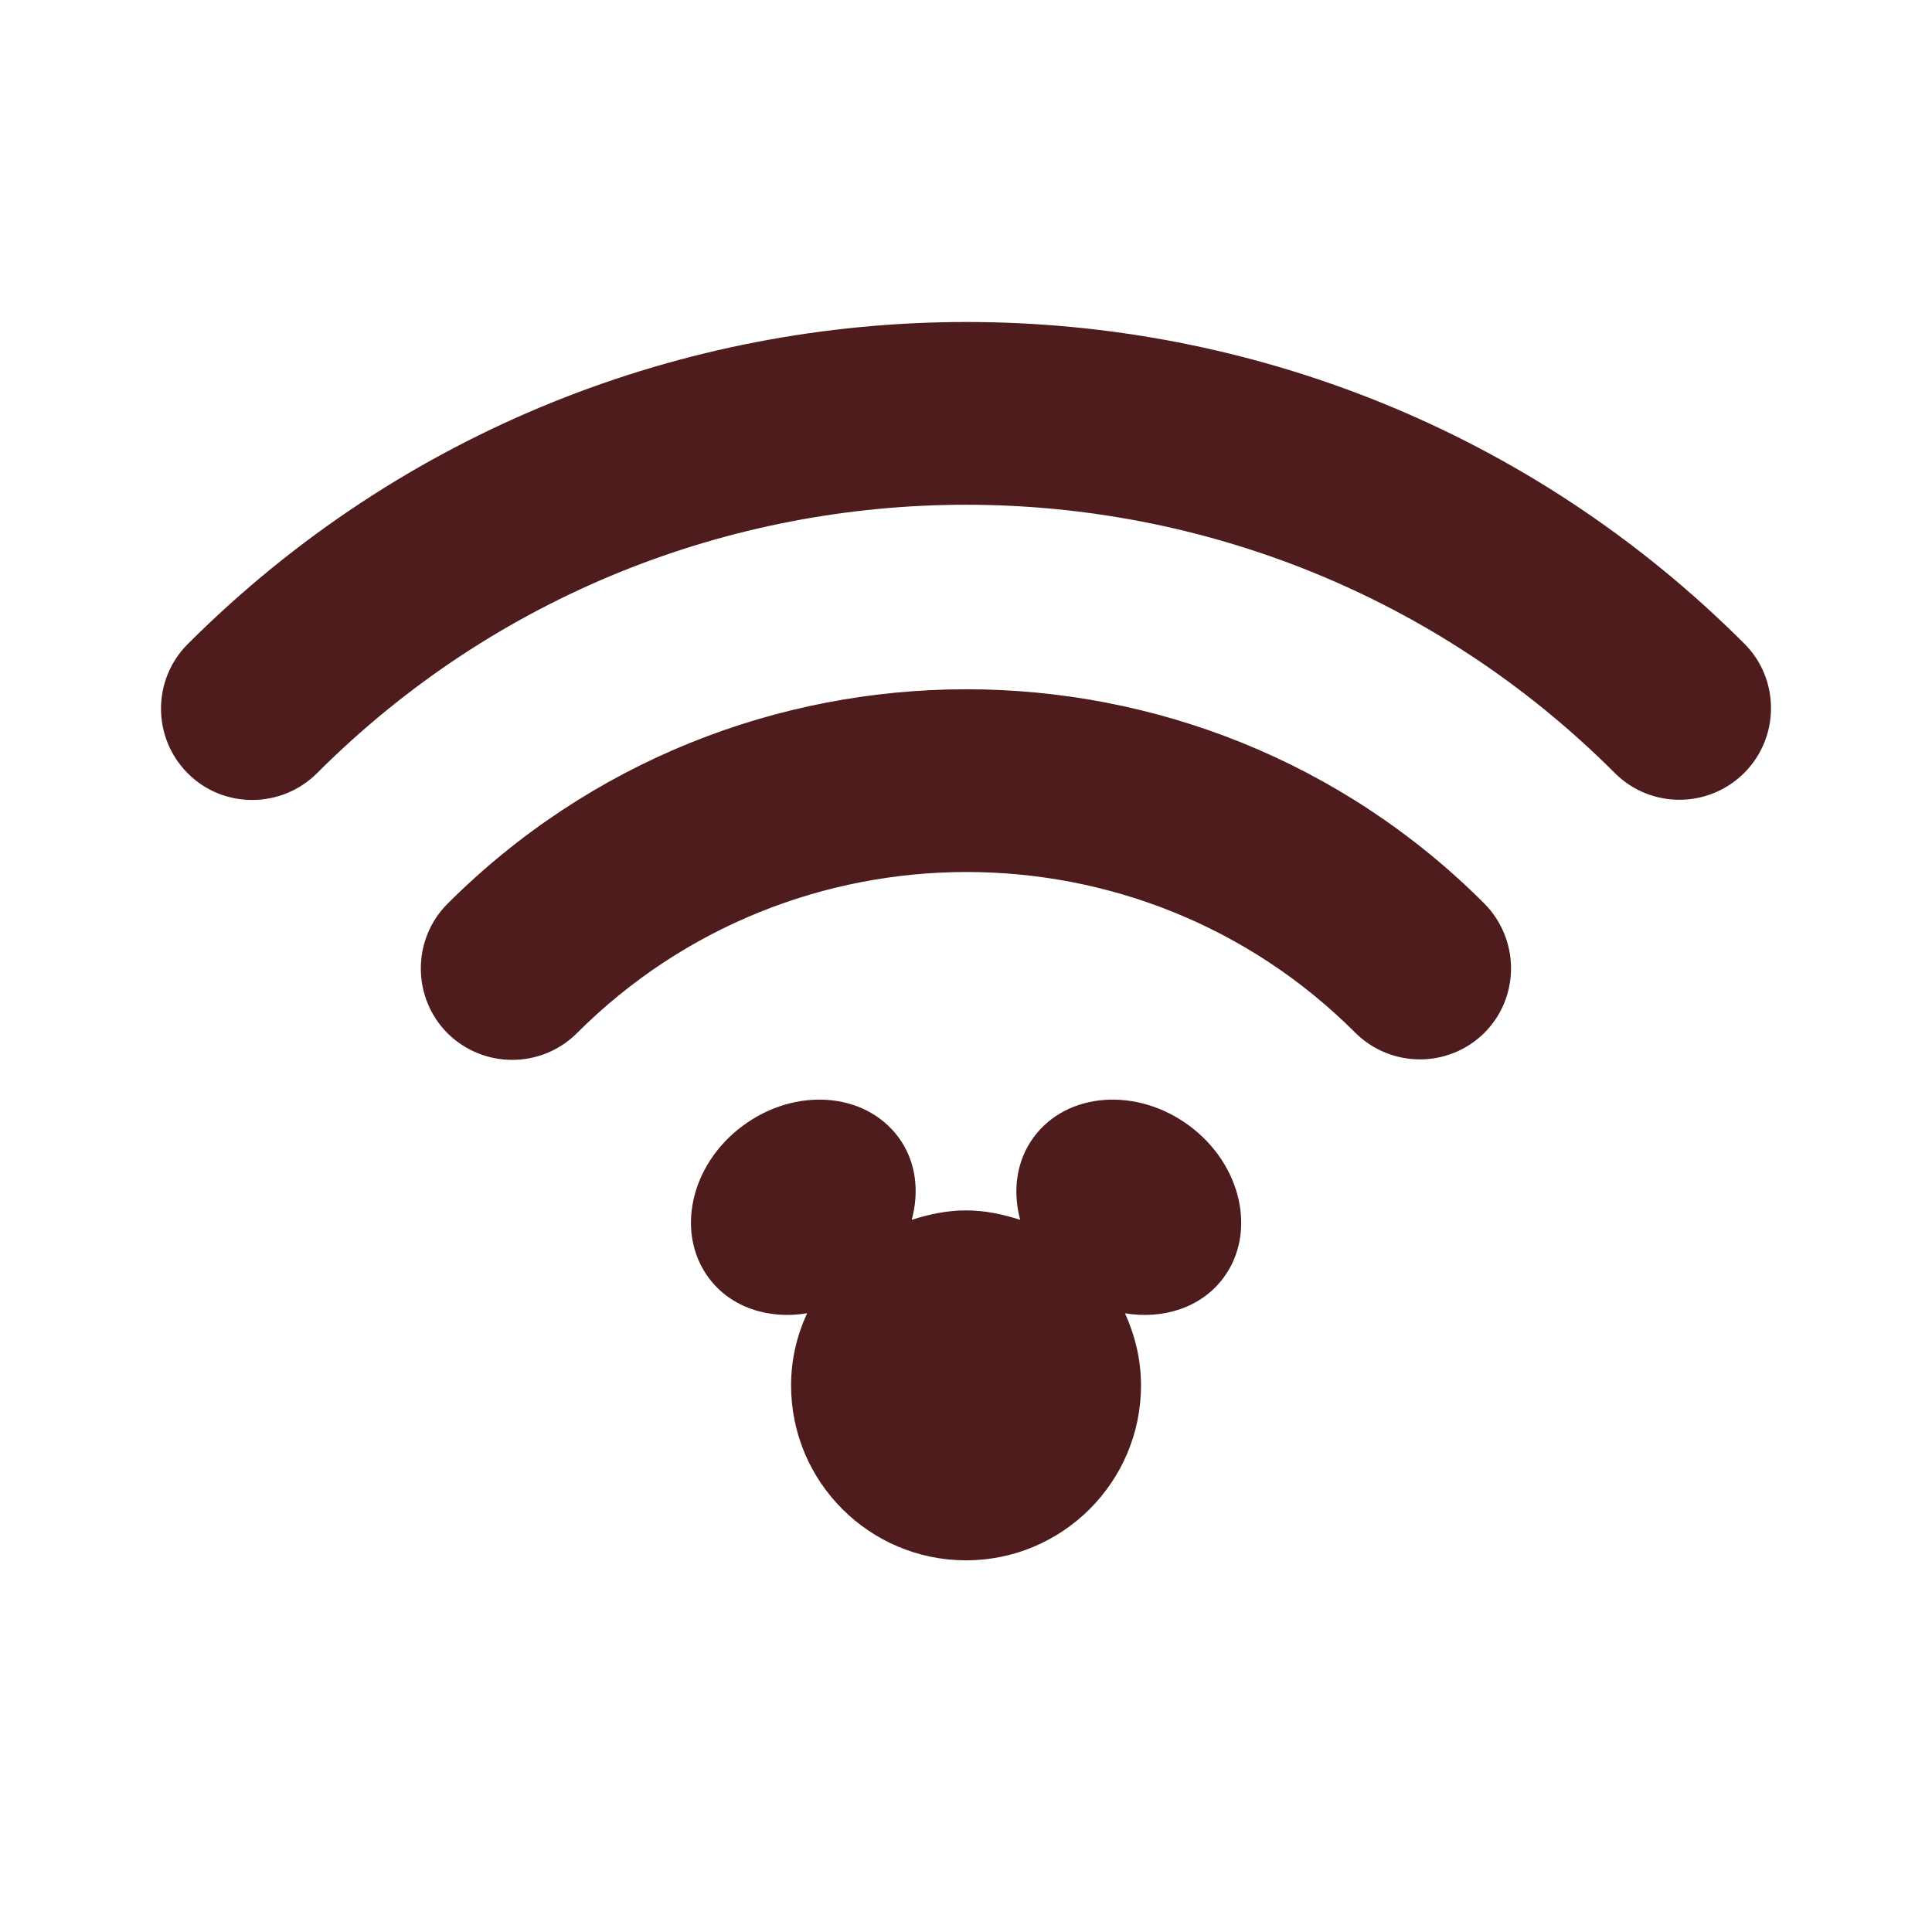 <svg width="24" height="24" viewBox="0 0 24 24" fill="none" xmlns="http://www.w3.org/2000/svg">
<path fill-rule="evenodd" clip-rule="evenodd" d="M20.059 9.602C20.502 10.046 21.221 10.046 21.667 9.602C22.111 9.158 22.111 8.435 21.667 7.994C16.338 2.666 7.665 2.669 2.332 8.001C1.89 8.443 1.889 9.162 2.332 9.606C2.773 10.05 3.495 10.046 3.937 9.606C8.382 5.159 15.617 5.159 20.059 9.602ZM16.832 12.825C17.276 13.27 17.996 13.272 18.441 12.829C18.883 12.385 18.879 11.667 18.437 11.222C14.89 7.675 9.113 7.675 5.559 11.227C5.117 11.67 5.117 12.392 5.56 12.836C6.006 13.277 6.723 13.275 7.165 12.836C9.832 10.168 14.17 10.165 16.832 12.825ZM12.842 14.125C13.259 13.563 14.125 13.503 14.775 13.985C15.425 14.467 15.614 15.315 15.198 15.874C14.923 16.244 14.451 16.393 13.975 16.314C14.099 16.588 14.174 16.888 14.174 17.21C14.174 18.409 13.199 19.383 12.001 19.383C10.8 19.383 9.827 18.409 9.827 17.21C9.827 16.888 9.9 16.588 10.026 16.314C9.549 16.393 9.078 16.244 8.804 15.874C8.389 15.315 8.575 14.467 9.227 13.985C9.876 13.503 10.741 13.563 11.159 14.125C11.379 14.42 11.423 14.794 11.326 15.153C11.541 15.084 11.764 15.036 12.001 15.036C12.236 15.036 12.458 15.084 12.673 15.153C12.577 14.794 12.624 14.42 12.842 14.125Z" fill="#4E1C1C"/>
</svg>
